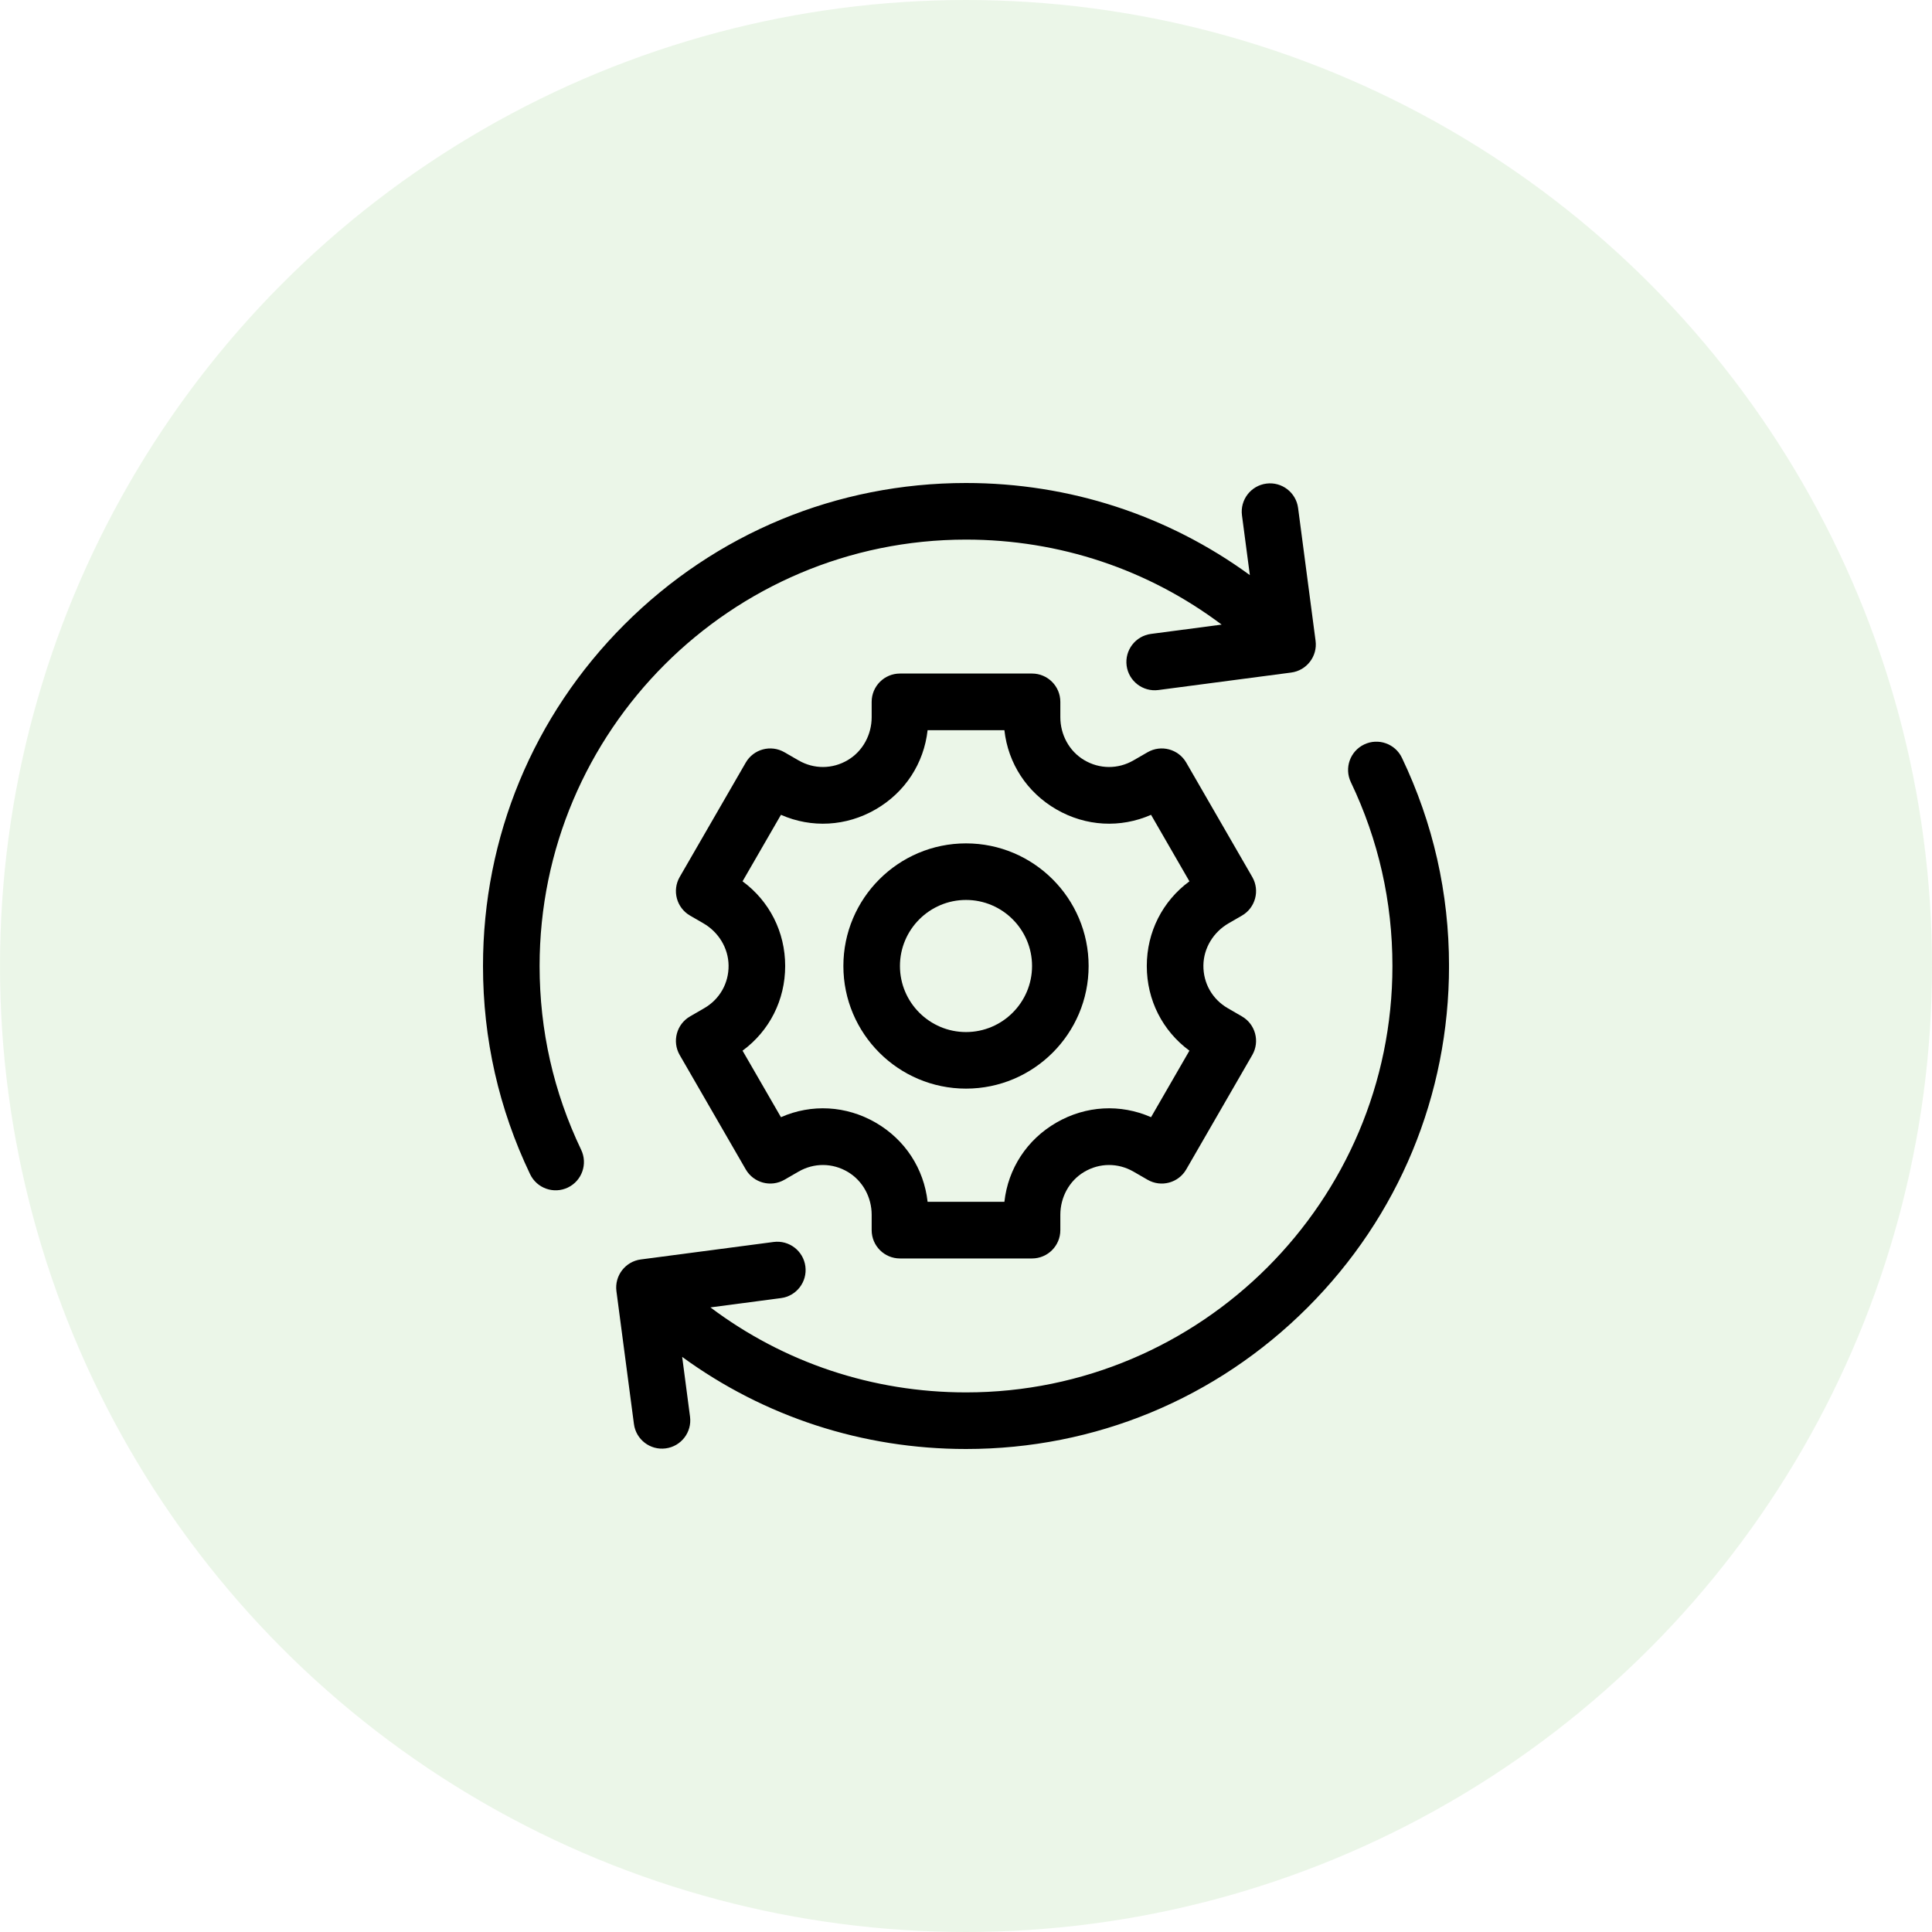 <svg width="64" height="64" viewBox="0 0 64 64" fill="none" xmlns="http://www.w3.org/2000/svg">
<circle opacity="0.5" cx="32" cy="32" r="32" fill="#D8EFD3"/>
<g clip-path="url(#clip0_6169_4131)">
<path d="M19.252 38.089C18.338 36.179 17.875 34.131 17.875 32C17.875 24.211 24.211 17.875 32 17.875C35.095 17.875 38.037 18.863 40.468 20.691L38.129 20.999C37.615 21.067 37.254 21.538 37.321 22.051C37.389 22.564 37.86 22.925 38.373 22.858L42.773 22.279C43.286 22.211 43.648 21.74 43.58 21.227L43.001 16.827C42.933 16.314 42.462 15.952 41.949 16.02H41.949C41.436 16.087 41.074 16.558 41.142 17.072L41.403 19.051C38.687 17.07 35.426 16 32 16C27.726 16 23.708 17.664 20.686 20.686C17.664 23.708 16 27.726 16 32C16 34.413 16.525 36.734 17.561 38.898C17.784 39.365 18.344 39.562 18.811 39.339C19.278 39.115 19.475 38.556 19.252 38.089Z" fill="black"/>
<path d="M46.44 25.102C46.217 24.635 45.657 24.438 45.19 24.661C44.723 24.884 44.525 25.444 44.749 25.911C45.662 27.82 46.126 29.869 46.126 32C46.126 39.789 39.789 46.125 32.001 46.125C28.906 46.125 25.964 45.136 23.534 43.309L25.872 43.001C26.385 42.934 26.747 42.462 26.679 41.949C26.611 41.436 26.141 41.075 25.627 41.142L21.227 41.721C20.714 41.789 20.353 42.26 20.42 42.773L21 47.173C21.067 47.686 21.538 48.048 22.051 47.98C22.565 47.913 22.926 47.442 22.858 46.928L22.598 44.949C25.314 46.93 28.575 48 32.001 48C36.274 48 40.292 46.336 43.314 43.314C46.336 40.292 48.001 36.274 48.001 32C48.001 29.587 47.475 27.266 46.44 25.102Z" fill="black"/>
<path d="M40.7 30.585L41.14 30.331C41.588 30.072 41.742 29.499 41.483 29.051L39.296 25.262C39.037 24.813 38.463 24.66 38.015 24.919L37.547 25.189C37.036 25.484 36.424 25.481 35.915 25.179C35.417 24.884 35.125 24.336 35.125 23.758V23.25C35.125 22.732 34.705 22.312 34.187 22.312H29.812C29.294 22.312 28.875 22.732 28.875 23.25V23.758C28.875 24.336 28.582 24.884 28.084 25.179C27.575 25.481 26.964 25.484 26.453 25.189L25.985 24.919C25.536 24.66 24.963 24.813 24.704 25.262L22.516 29.051C22.258 29.499 22.411 30.072 22.86 30.331L23.299 30.585C23.8 30.874 24.128 31.402 24.135 31.981C24.142 32.572 23.839 33.103 23.328 33.398L22.86 33.669C22.411 33.927 22.258 34.501 22.516 34.949L24.704 38.738C24.963 39.186 25.536 39.34 25.985 39.081L26.453 38.811C26.964 38.516 27.575 38.519 28.084 38.821C28.582 39.116 28.875 39.664 28.875 40.242V40.75C28.875 41.268 29.294 41.688 29.812 41.688H34.187C34.705 41.688 35.125 41.268 35.125 40.75V40.242C35.125 39.664 35.417 39.116 35.915 38.821C36.424 38.519 37.035 38.516 37.547 38.811L38.015 39.081C38.463 39.34 39.037 39.187 39.296 38.738L41.483 34.949C41.742 34.501 41.588 33.928 41.14 33.669L40.672 33.398C40.161 33.103 39.858 32.572 39.864 31.981C39.871 31.402 40.199 30.874 40.7 30.585ZM39.401 34.805L38.13 37.008C37.117 36.563 35.971 36.623 34.995 37.187C34.018 37.751 33.393 38.713 33.272 39.812H30.728C30.606 38.714 29.982 37.751 29.005 37.187C28.028 36.623 26.882 36.563 25.87 37.008L24.598 34.805C25.489 34.15 26.01 33.128 26.01 32C26.01 30.872 25.489 29.85 24.598 29.195L25.87 26.992C26.882 27.437 28.028 27.377 29.005 26.813C29.982 26.249 30.606 25.287 30.728 24.188H33.272C33.393 25.287 34.018 26.249 34.995 26.813C35.971 27.377 37.117 27.437 38.13 26.992L39.401 29.195C38.511 29.85 37.989 30.872 37.989 32C37.989 33.128 38.511 34.15 39.401 34.805Z" fill="black"/>
<path d="M32 27.938C29.76 27.938 27.938 29.76 27.938 32C27.938 34.24 29.76 36.062 32 36.062C34.24 36.062 36.062 34.24 36.062 32C36.062 29.76 34.24 27.938 32 27.938ZM32 34.188C30.794 34.188 29.812 33.206 29.812 32C29.812 30.794 30.794 29.812 32 29.812C33.206 29.812 34.188 30.794 34.188 32C34.188 33.206 33.206 34.188 32 34.188Z" fill="black"/>
</g>
<defs>
<clipPath id="clip0_6169_4131">
<rect width="32" height="32" fill="white" transform="translate(16 16)"/>
</clipPath>
</defs>
</svg>
